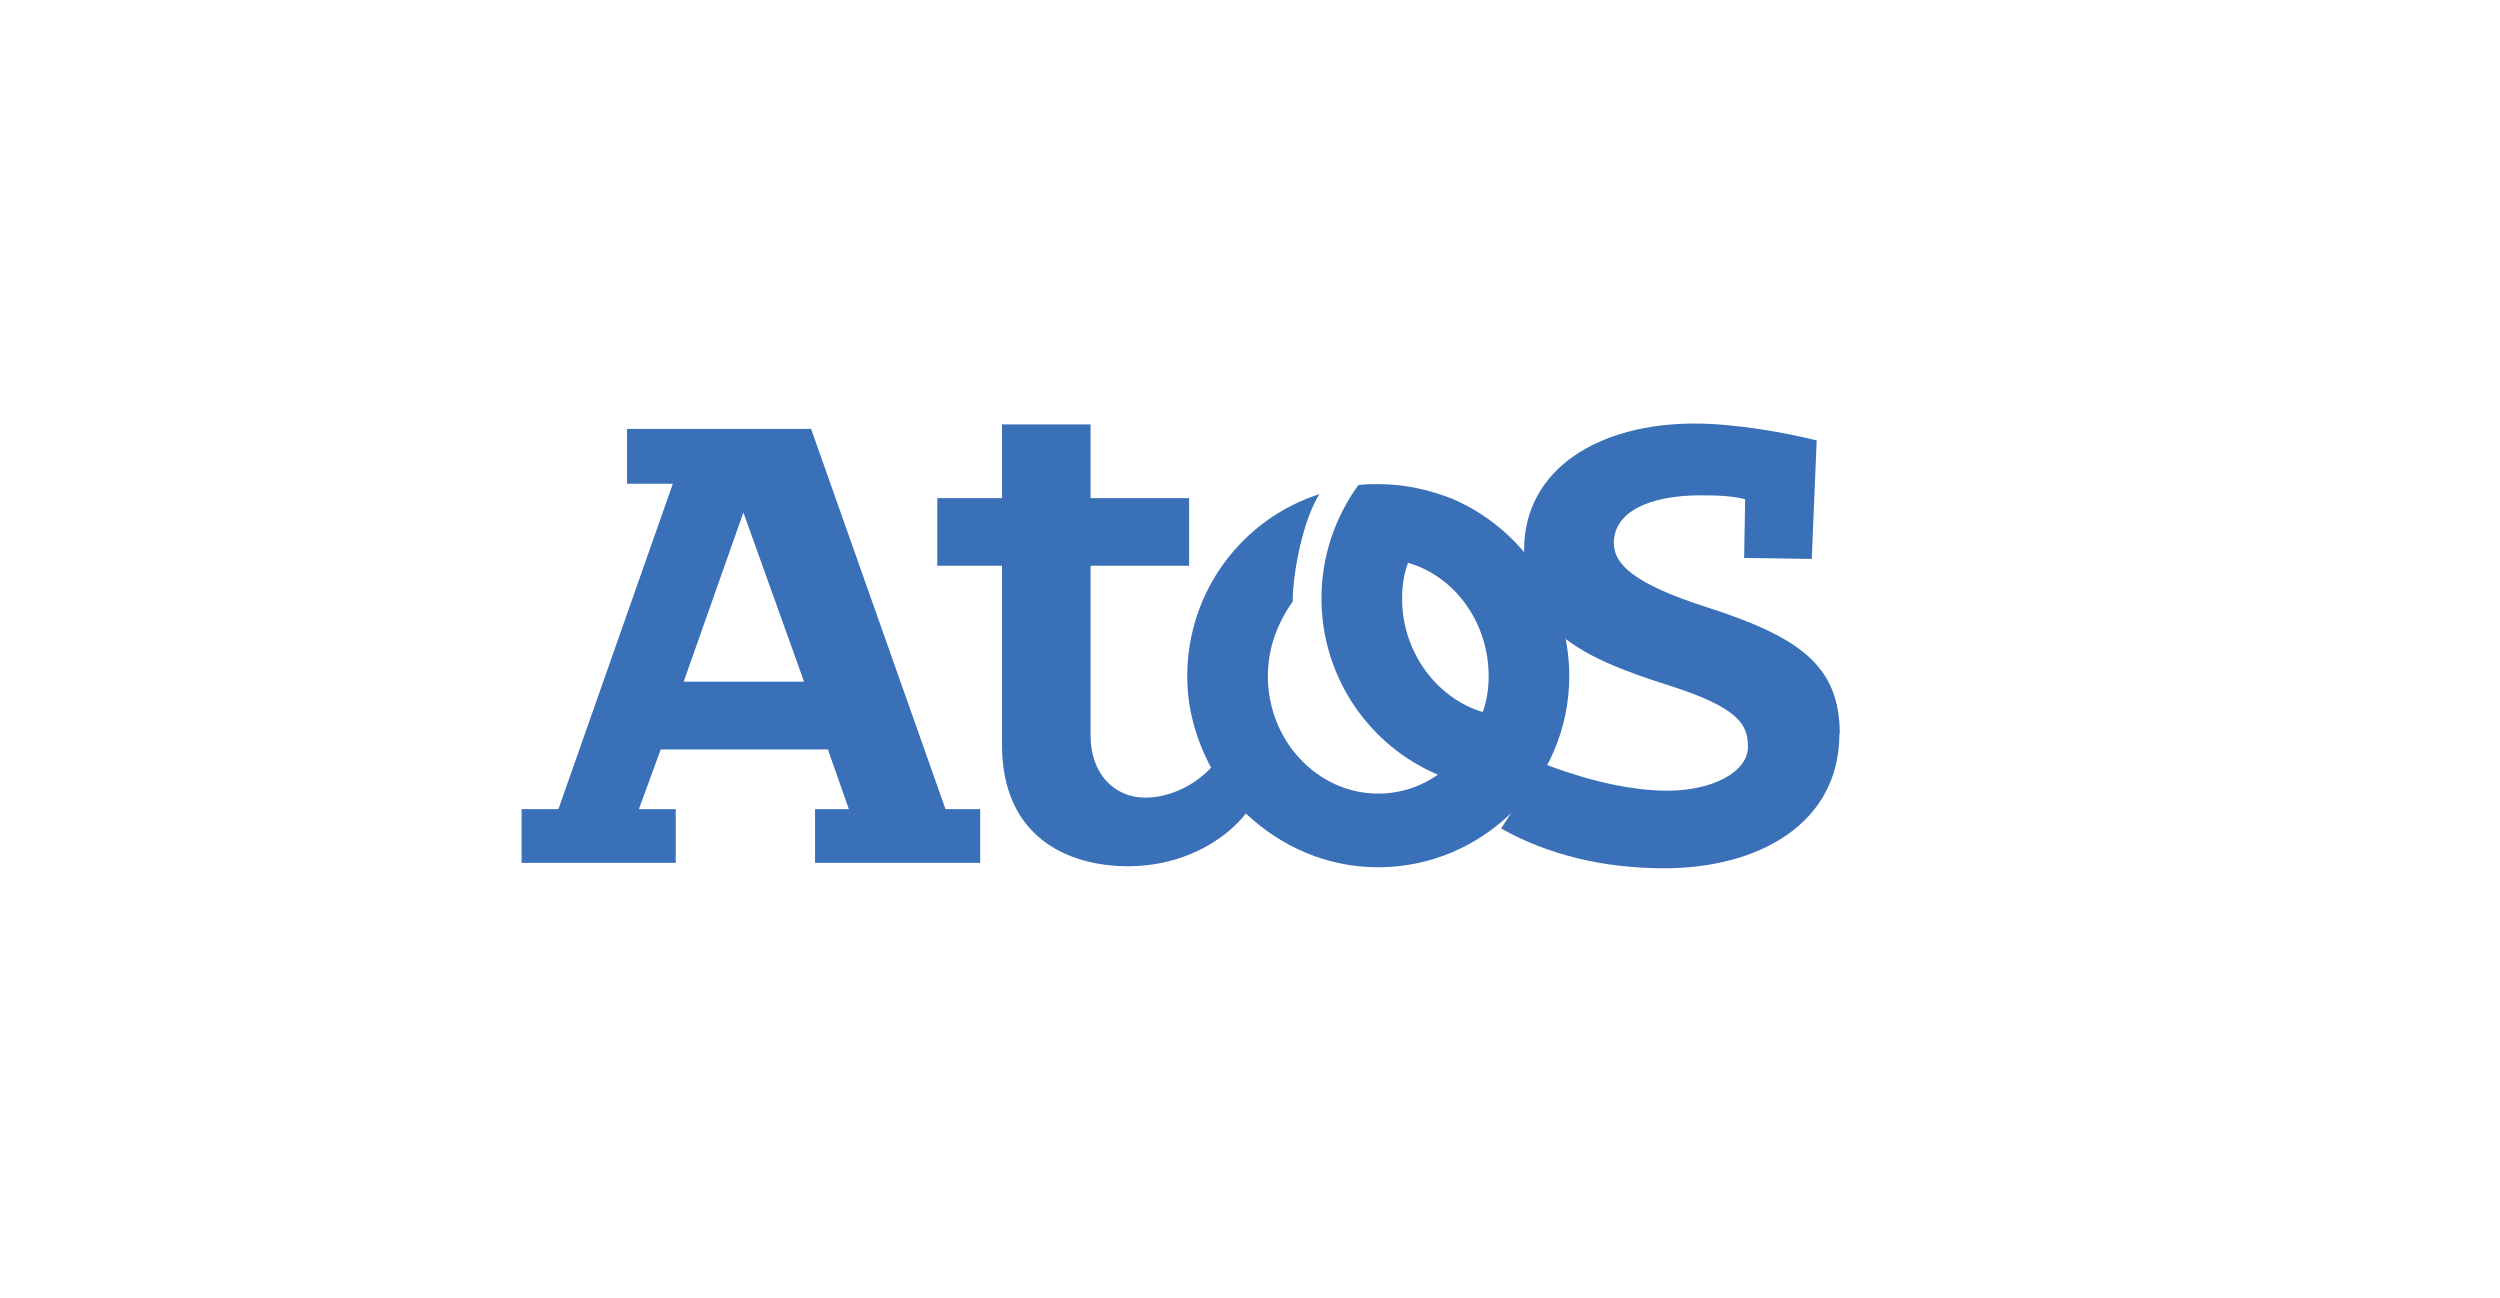 <?xml version="1.0" encoding="UTF-8"?>
<svg id="Layer_1" data-name="Layer 1" xmlns="http://www.w3.org/2000/svg" viewBox="0 0 198.15 102.84">
  <defs>
    <style>
      .cls-1, .cls-2 {
        fill: #3970b7;
      }

      .cls-2 {
        fill-rule: evenodd;
      }
    </style>
  </defs>
  <path class="cls-1" d="M145.79,58.17c0,7.1-6.39,10.65-13.88,10.65-4.89,0-9.31-1.1-12.93-3.16.95-1.42,2.37-3.79,3-5.28,2.52,1.03,6.55,2.29,10.17,2.29s6.39-1.5,6.39-3.47c0-1.74-.63-3.08-6.31-4.89-7.26-2.29-11.43-4.57-11.43-10.72,0-6.47,5.99-10.02,13.49-10.02,3.23,0,7.18.71,9.7,1.34l-.39,9.39-5.36-.08.08-4.65c-.87-.24-1.97-.31-3.55-.31-4.1,0-6.86,1.34-6.86,3.78,0,1.66,1.58,3.23,7.26,5.05,7.33,2.36,10.65,4.57,10.65,10.09"/>
  <path class="cls-2" d="M74.93,64.13h2.76v4.26h-13.09v-4.26h2.68l-1.66-4.73h-13.25l-1.73,4.73h2.92v4.26h-12.22v-4.26h2.92l9.07-25.79h-3.63v-4.34h14.59l10.65,30.13ZM63.73,54.03l-4.81-13.41-4.73,13.41h9.54Z"/>
  <path class="cls-2" d="M124.38,53.6c0,8.36-6.86,15.14-15.14,15.14-4.1,0-7.73-1.66-10.49-4.26-1.81,2.29-5.21,4.18-9.31,4.18-4.89,0-10.02-2.37-10.02-9.62v-14.2h-5.13v-5.36h5.13v-5.84h7.02v5.84h7.81v5.36h-7.81v13.49c0,2.92,1.81,4.89,4.34,4.89,1.81,0,3.79-.87,5.21-2.37-1.18-2.21-1.89-4.65-1.89-7.26,0-6.7,4.34-12.46,10.49-14.43-1.26,1.89-2.13,6.15-2.13,8.52-1.18,1.66-1.97,3.63-1.97,5.91,0,5.13,3.94,9.31,8.75,9.31,1.73,0,3.39-.55,4.73-1.5-5.44-2.29-9.23-7.73-9.23-13.96,0-3.39,1.1-6.47,2.92-8.99.55-.08,1.03-.08,1.58-.08,2.13,0,4.1.47,5.91,1.18,5.44,2.37,9.23,7.73,9.23,14.04M117.99,53.6c0-4.34-2.76-7.96-6.39-8.99-.32.87-.47,1.81-.47,2.84,0,4.26,2.76,7.89,6.39,8.99.31-.87.47-1.81.47-2.84"/>
</svg>